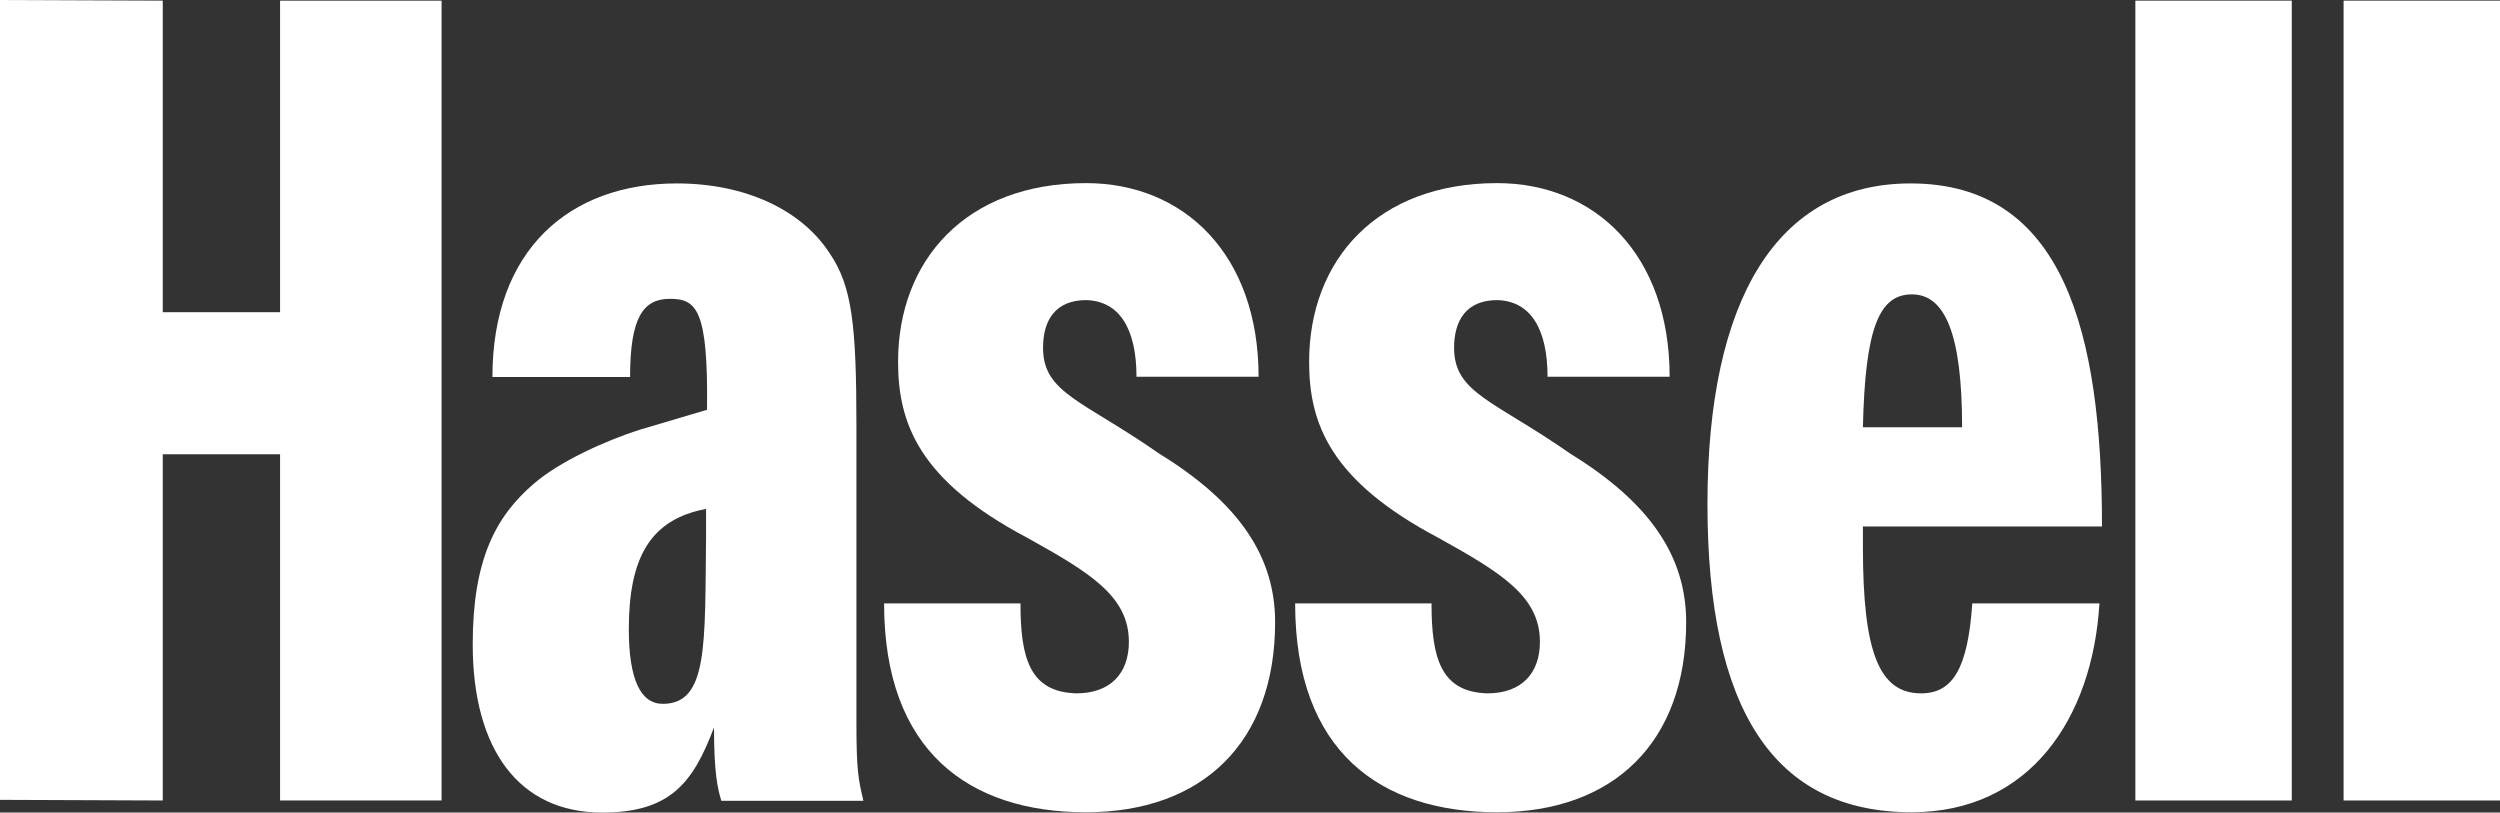 <?xml version="1.0" encoding="UTF-8"?>
<svg xmlns="http://www.w3.org/2000/svg" id="Layer_1" version="1.1" viewBox="0 0 78.64 25.56">
  <rect x="0" y="0" width="78.64" height="25.56" fill="#333333" stroke="none"/>
  <defs>
    <style>
      .st0 {
        fill: #fff;
      }
    </style>
  </defs>
  <polygon class="st0" points="8.81 9.82 8.81 .02 13.89 .02 13.89 25.18 8.81 25.18 8.81 14.29 5.12 14.29 5.12 25.18 0 25.16 0 0 5.12 .02 5.12 9.82 8.81 9.82"></polygon>
  <path class="st0" d="M61.72,13.44c0-2.97-.55-4.18-1.58-4.18s-1.47,1.06-1.54,4.18h3.12ZM58.6,16.56v.66c0,3.3.51,4.59,1.83,4.59.99,0,1.47-.77,1.61-2.83h4c-.22,3.63-2.2,6.57-5.91,6.57-4.33,0-6.42-3.23-6.42-9.69s2.2-10.09,6.39-10.09c4.81,0,6.02,4.66,6.02,10.79h-7.52Z"></path>
  <rect class="st0" x="67.17" y=".02" width="4.92" height="25.16"></rect>
  <path class="st0" d="M35.75,11.86c0-1.54-.55-2.39-1.58-2.42-.96,0-1.36.62-1.36,1.5,0,1.43,1.25,1.65,3.67,3.34,2.5,1.54,3.63,3.23,3.63,5.29,0,3.78-2.28,5.98-5.95,5.98s-6.35-1.91-6.35-6.57h4.29c0,1.72.29,2.79,1.76,2.83,1.06,0,1.65-.62,1.65-1.62,0-1.43-1.21-2.17-3.19-3.27-3.41-1.8-4.07-3.6-4.07-5.54,0-3.19,2.13-5.62,5.91-5.62,3.08,0,5.43,2.24,5.43,6.09h-3.85Z"></path>
  <path class="st0" d="M22.69,25.19c-.12-.4-.23-.88-.23-2.31-.66,1.76-1.39,2.68-3.52,2.68-2.61,0-4.07-1.98-4.07-5.29,0-2.68.73-4.04,1.94-5.07.77-.66,2.17-1.32,3.34-1.69l2.09-.62c.04-3.16-.33-3.49-1.17-3.49s-1.25.59-1.25,2.46h-4.33c0-4,2.42-6.09,5.8-6.09,2.17,0,3.93.84,4.81,2.2.7,1.03.84,2.24.84,5.43v9.32c0,1.53.06,1.79.22,2.47h-4.47ZM22.2,16.01c-1.73.33-2.42,1.51-2.42,3.78,0,1.58.37,2.35,1.07,2.35,1.43,0,1.32-1.87,1.36-5.25v-.88Z"></path>
  <path class="st0" d="M48.68,11.86c0-1.54-.55-2.39-1.58-2.42-.96,0-1.36.62-1.36,1.5,0,1.43,1.25,1.65,3.67,3.34,2.5,1.54,3.63,3.23,3.63,5.29,0,3.78-2.28,5.98-5.95,5.98s-6.35-1.91-6.35-6.57h4.29c0,1.72.29,2.79,1.76,2.83,1.06,0,1.65-.62,1.65-1.62,0-1.43-1.21-2.17-3.19-3.27-3.41-1.8-4.07-3.6-4.07-5.54,0-3.19,2.13-5.62,5.91-5.62,3.08,0,5.43,2.24,5.43,6.09h-3.85Z"></path>
  <rect class="st0" x="73.72" y=".02" width="4.92" height="25.16"></rect>
</svg>
